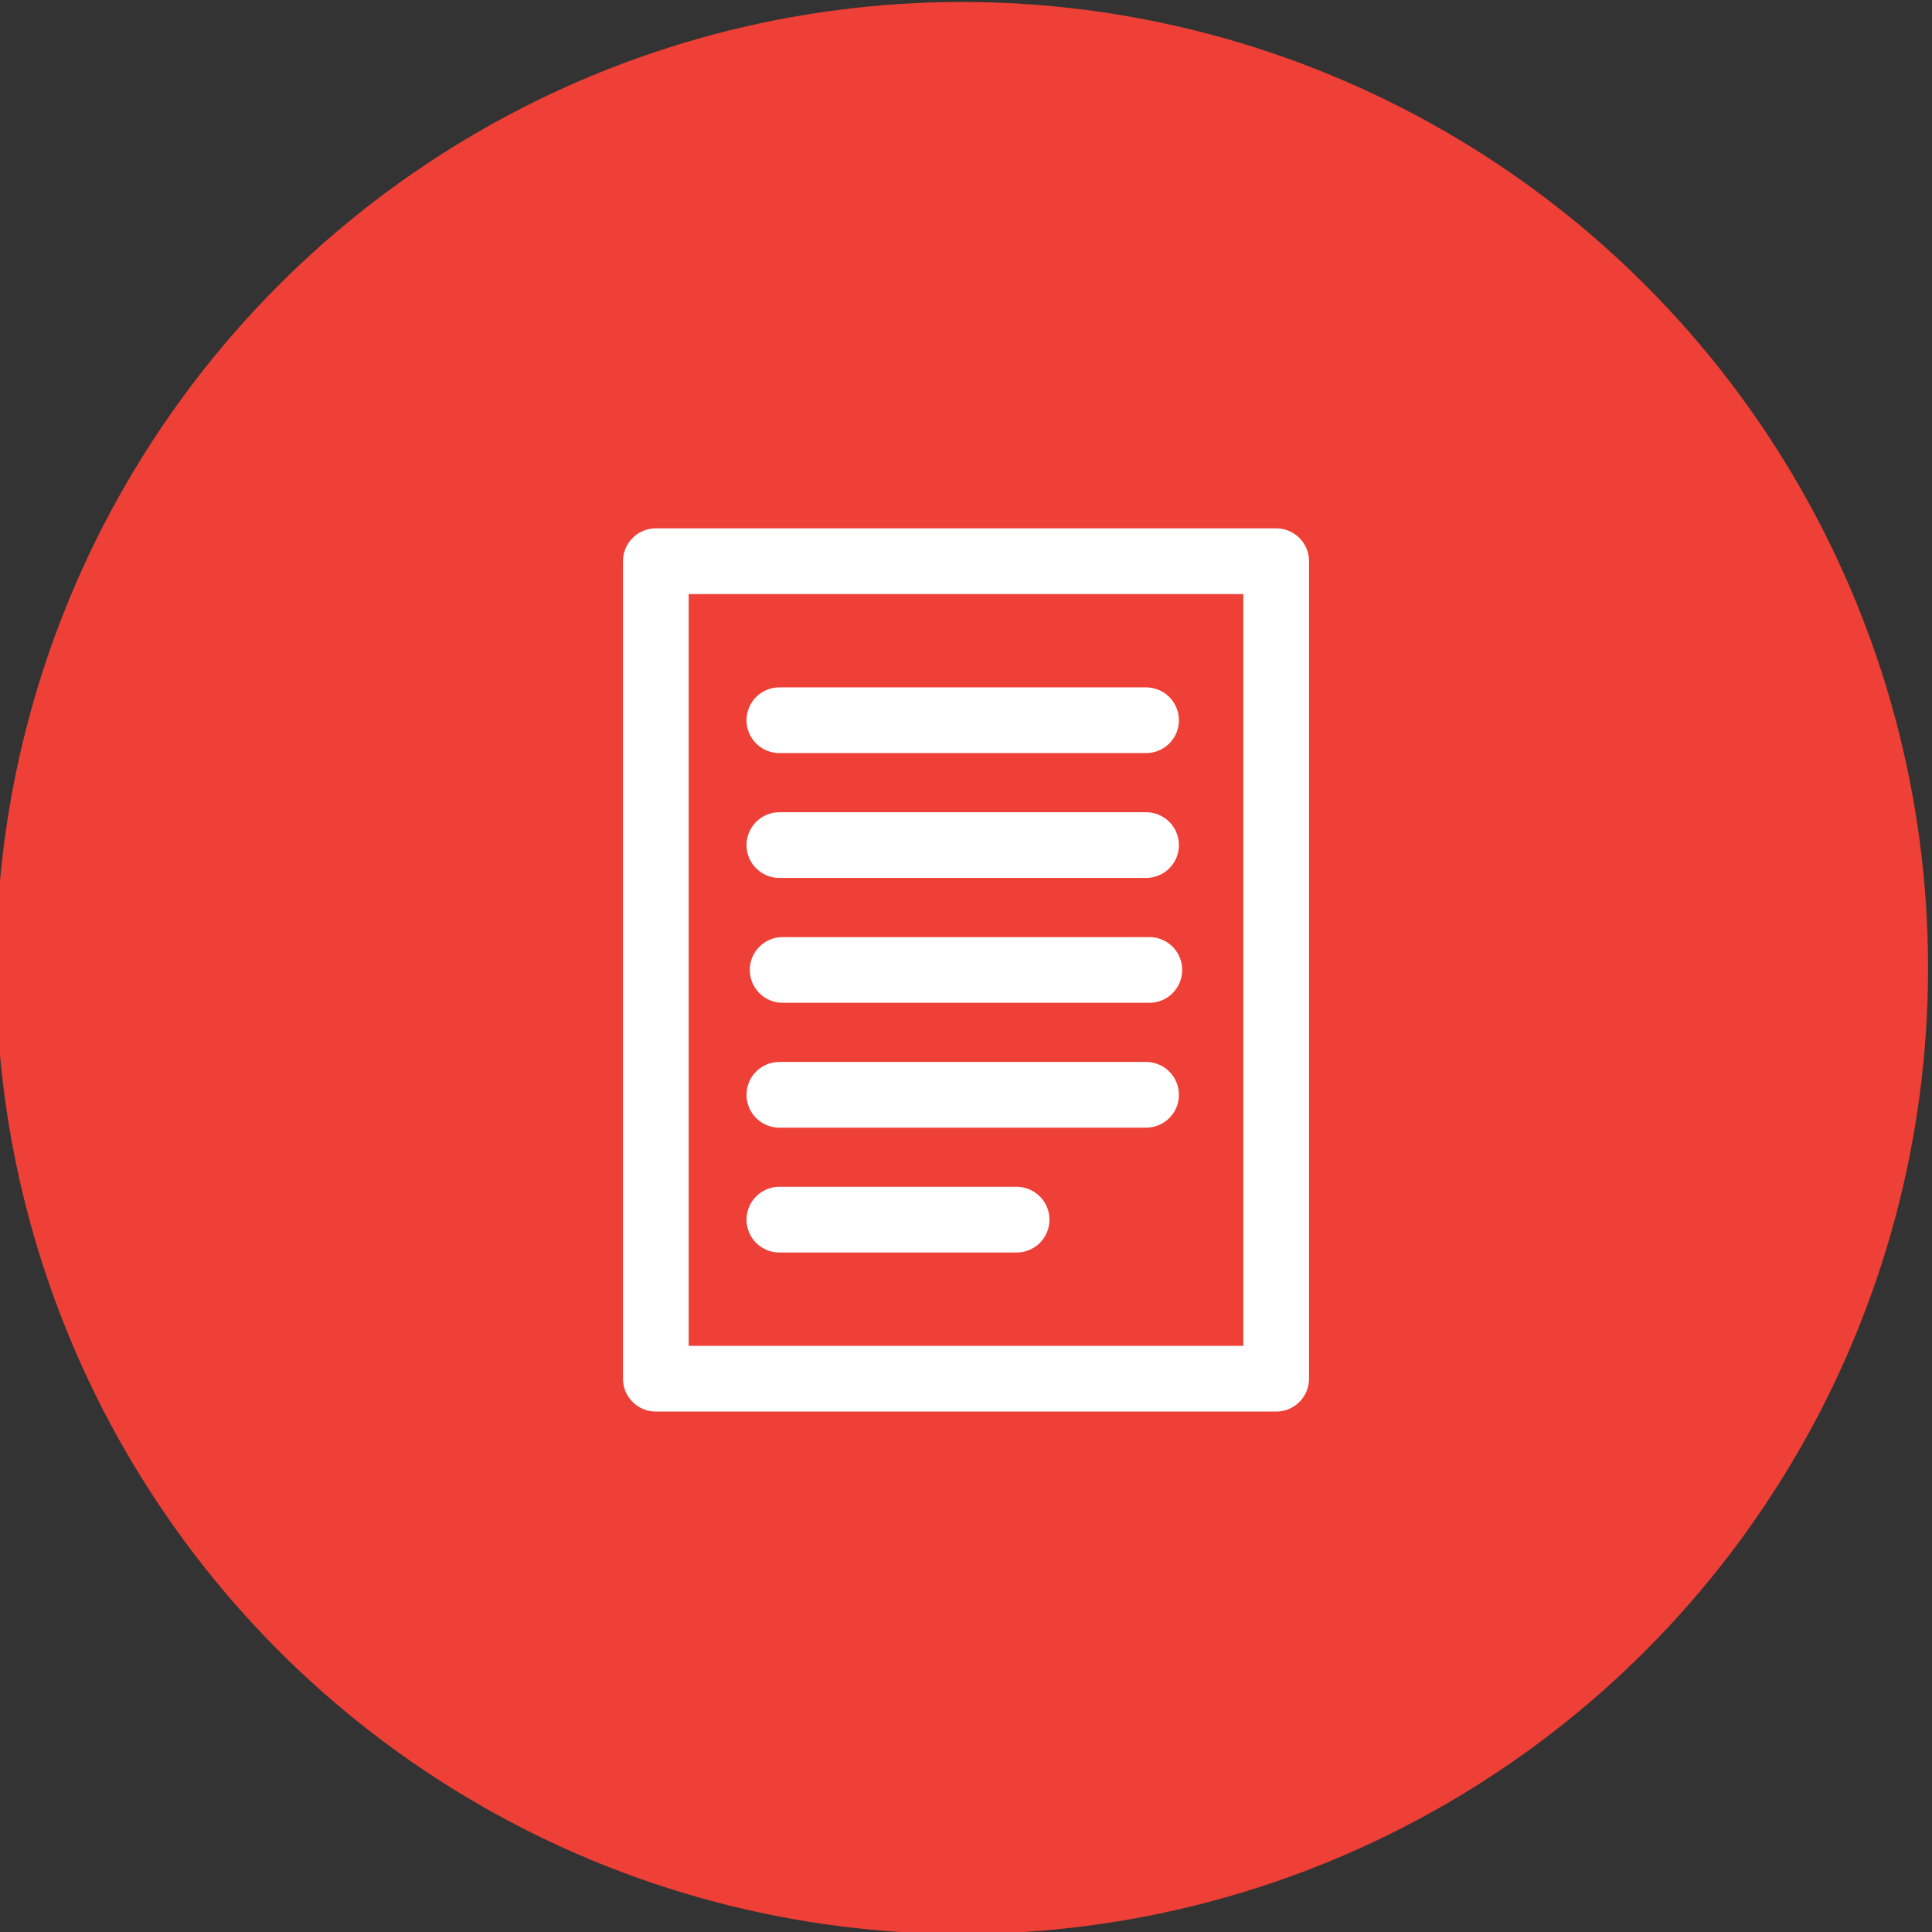 <svg viewBox="0 0 29.4 29.4" xmlns="http://www.w3.org/2000/svg"><rect x="0" y="0" width="29.4" height="29.4" fill="#333333" stroke="none"/><g stroke-linecap="round" stroke-linejoin="round"><circle cx="14.64" cy="14.73" fill="#ee4036" r="14.2" stroke="#ee4036"/><g fill="none" stroke="#fff"><path d="m9.98 8.54h9.44v12.44h-9.44z"/><path d="m11.86 10.96h5.58"/><path d="m11.86 12.86h5.58"/><path d="m11.91 14.76h5.58"/><path d="m11.86 16.66h5.58"/><path d="m11.86 18.56h3.61"/></g></g></svg>